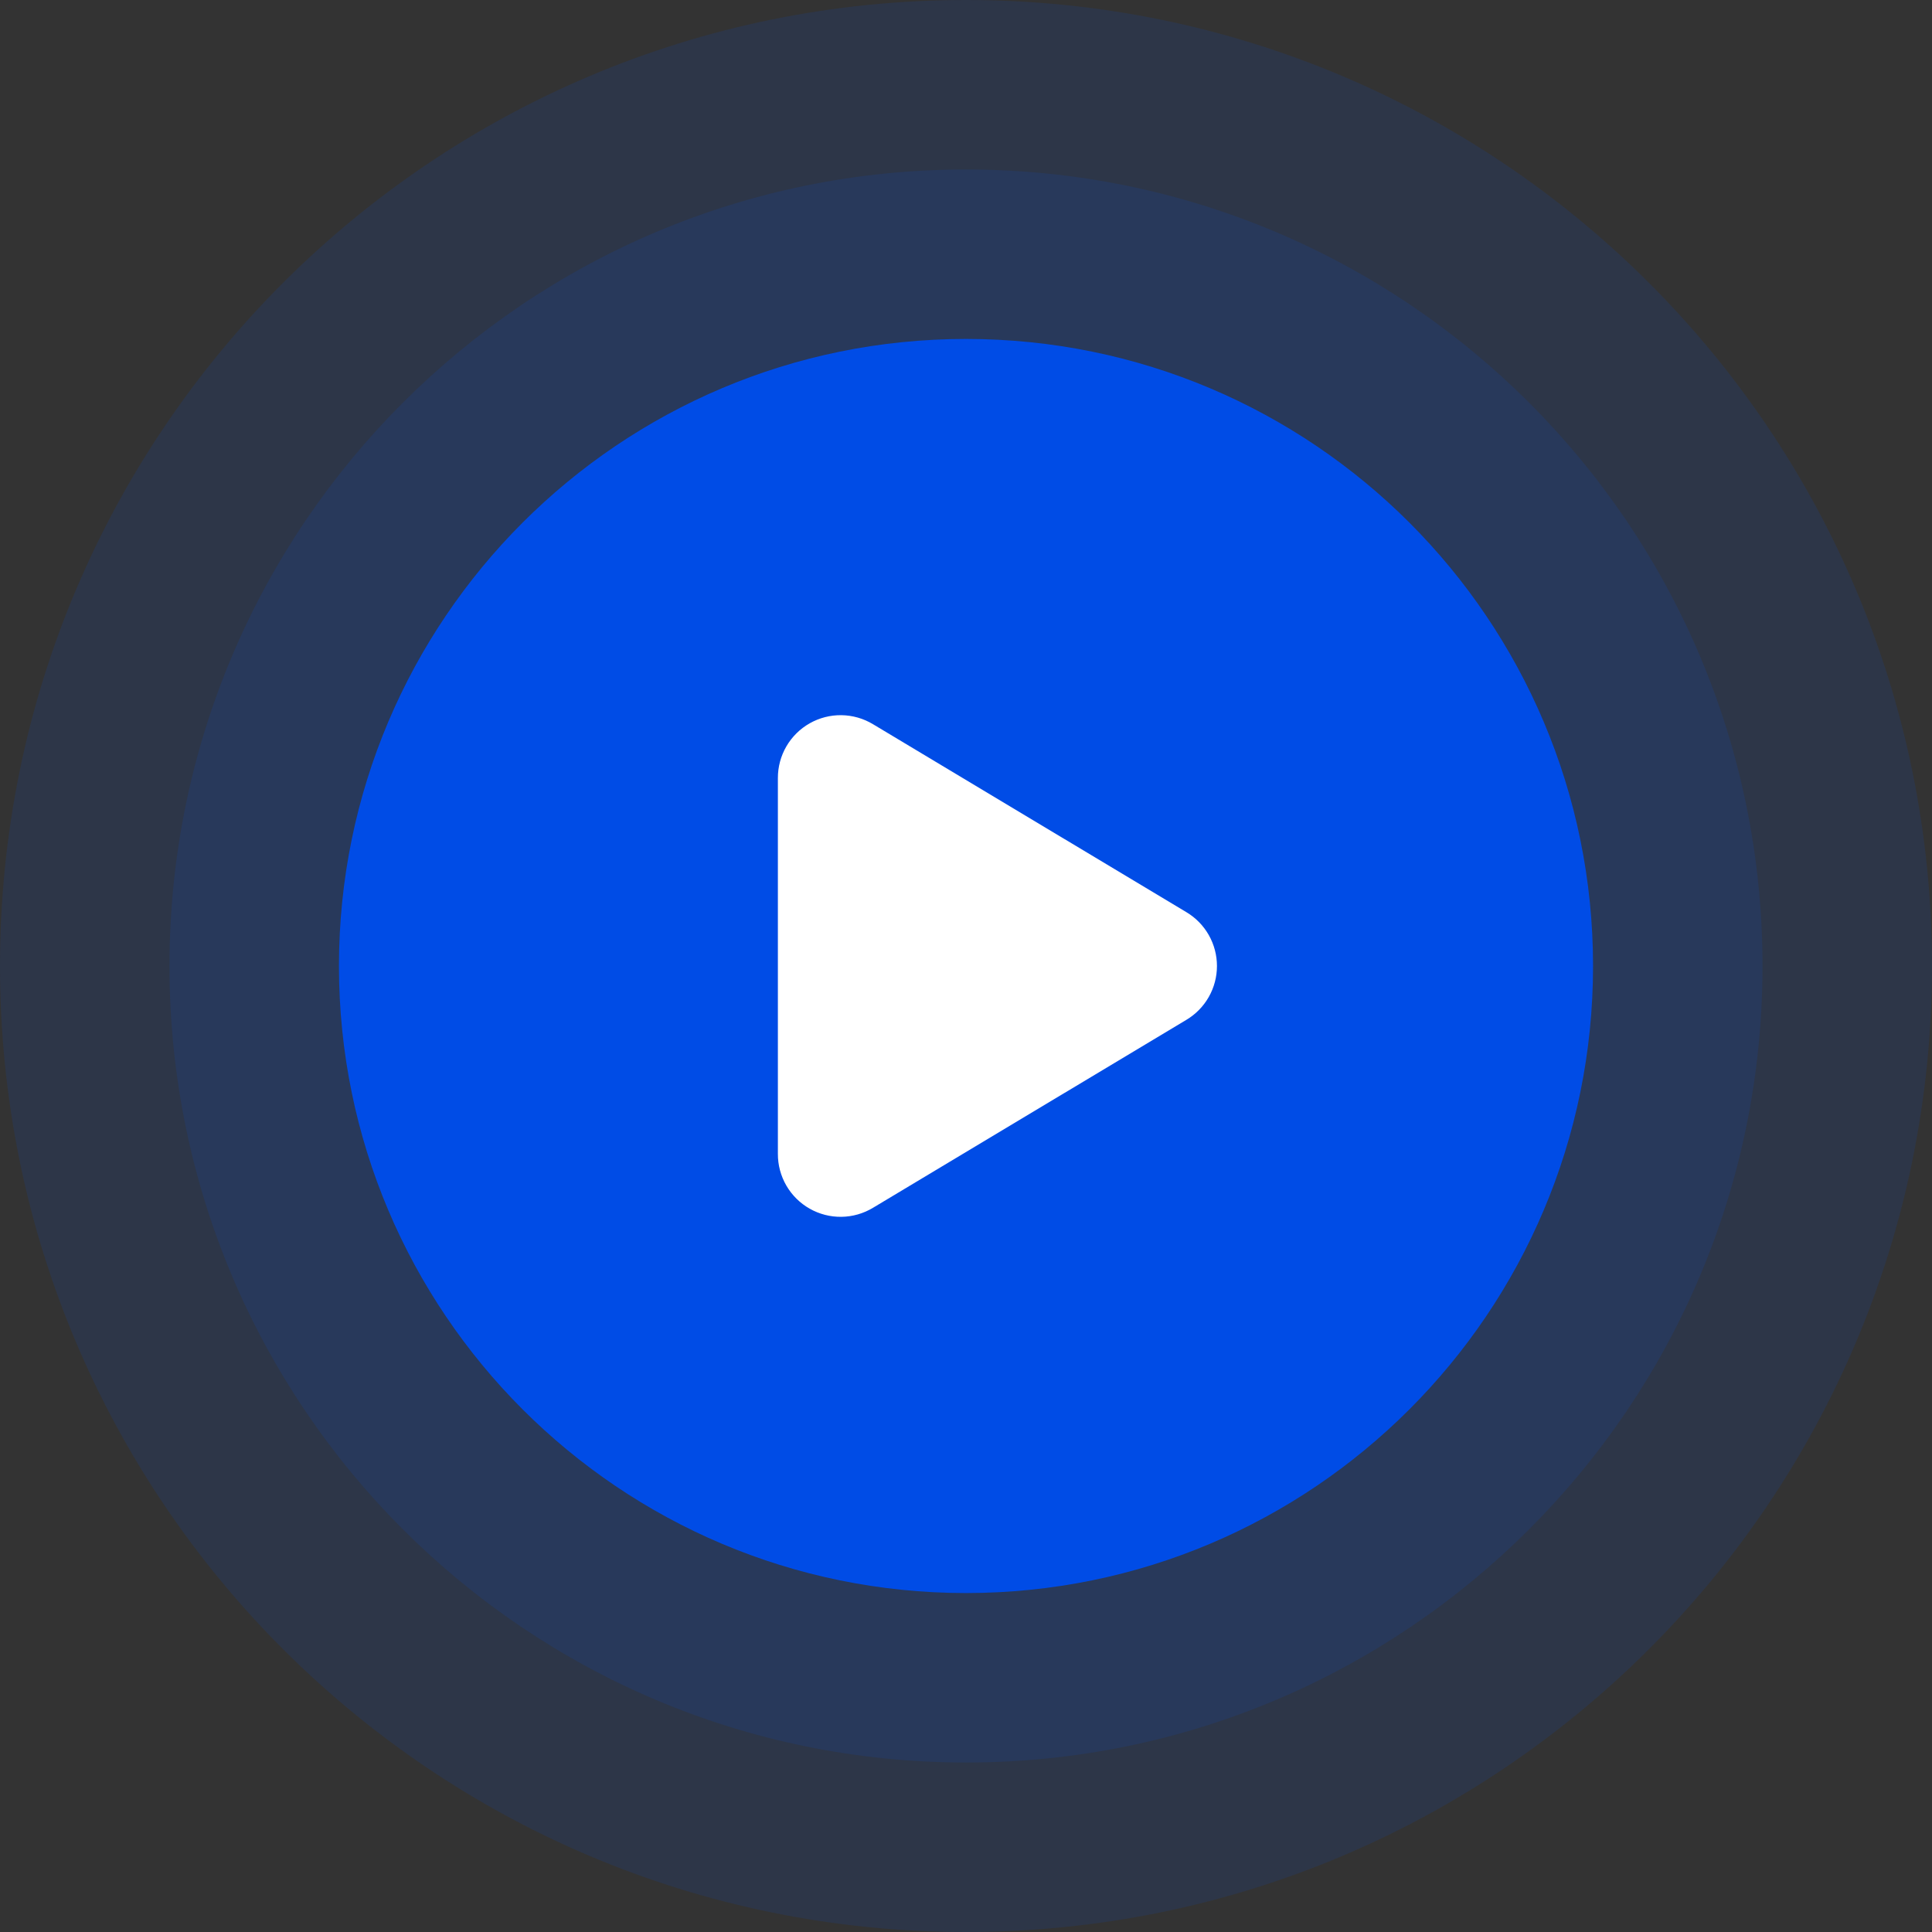 <?xml version="1.0" encoding="UTF-8"?>
<svg xmlns="http://www.w3.org/2000/svg" width="114" height="114" viewBox="0 0 114 114" fill="none">
  <rect x="0" y="0" width="114" height="114" fill="#333333" stroke="none"/>
  <path d="M57 114C88.48 114 114 88.48 114 57C114 25.52 88.48 0 57 0C25.52 0 0 25.52 0 57C0 88.48 25.52 114 57 114Z" fill="#004CE6" fill-opacity="0.12"></path>
  <path d="M57 104C82.957 104 104 82.957 104 57C104 31.043 82.957 10 57 10C31.043 10 10 31.043 10 57C10 82.957 31.043 104 57 104Z" fill="#004CE6" fill-opacity="0.12"></path>
  <path d="M57 94C77.434 94 94 77.434 94 57C94 36.566 77.434 20 57 20C36.566 20 20 36.566 20 57C20 77.434 36.566 94 57 94Z" fill="#004CE6"></path>
  <path d="M45.9 45.911C45.898 45.255 46.071 44.609 46.401 44.041C46.73 43.474 47.206 43.004 47.777 42.68C48.348 42.357 48.995 42.191 49.652 42.2C50.309 42.21 50.951 42.393 51.513 42.733L70.002 53.822C70.552 54.15 71.008 54.615 71.325 55.172C71.641 55.73 71.808 56.359 71.808 57C71.808 57.641 71.641 58.271 71.325 58.828C71.008 59.385 70.552 59.85 70.002 60.178L51.513 71.267C50.951 71.607 50.308 71.791 49.651 71.8C48.994 71.809 48.347 71.643 47.775 71.319C47.204 70.995 46.729 70.525 46.399 69.956C46.07 69.388 45.897 68.742 45.9 68.085V45.911Z" fill="white"></path>
</svg>

